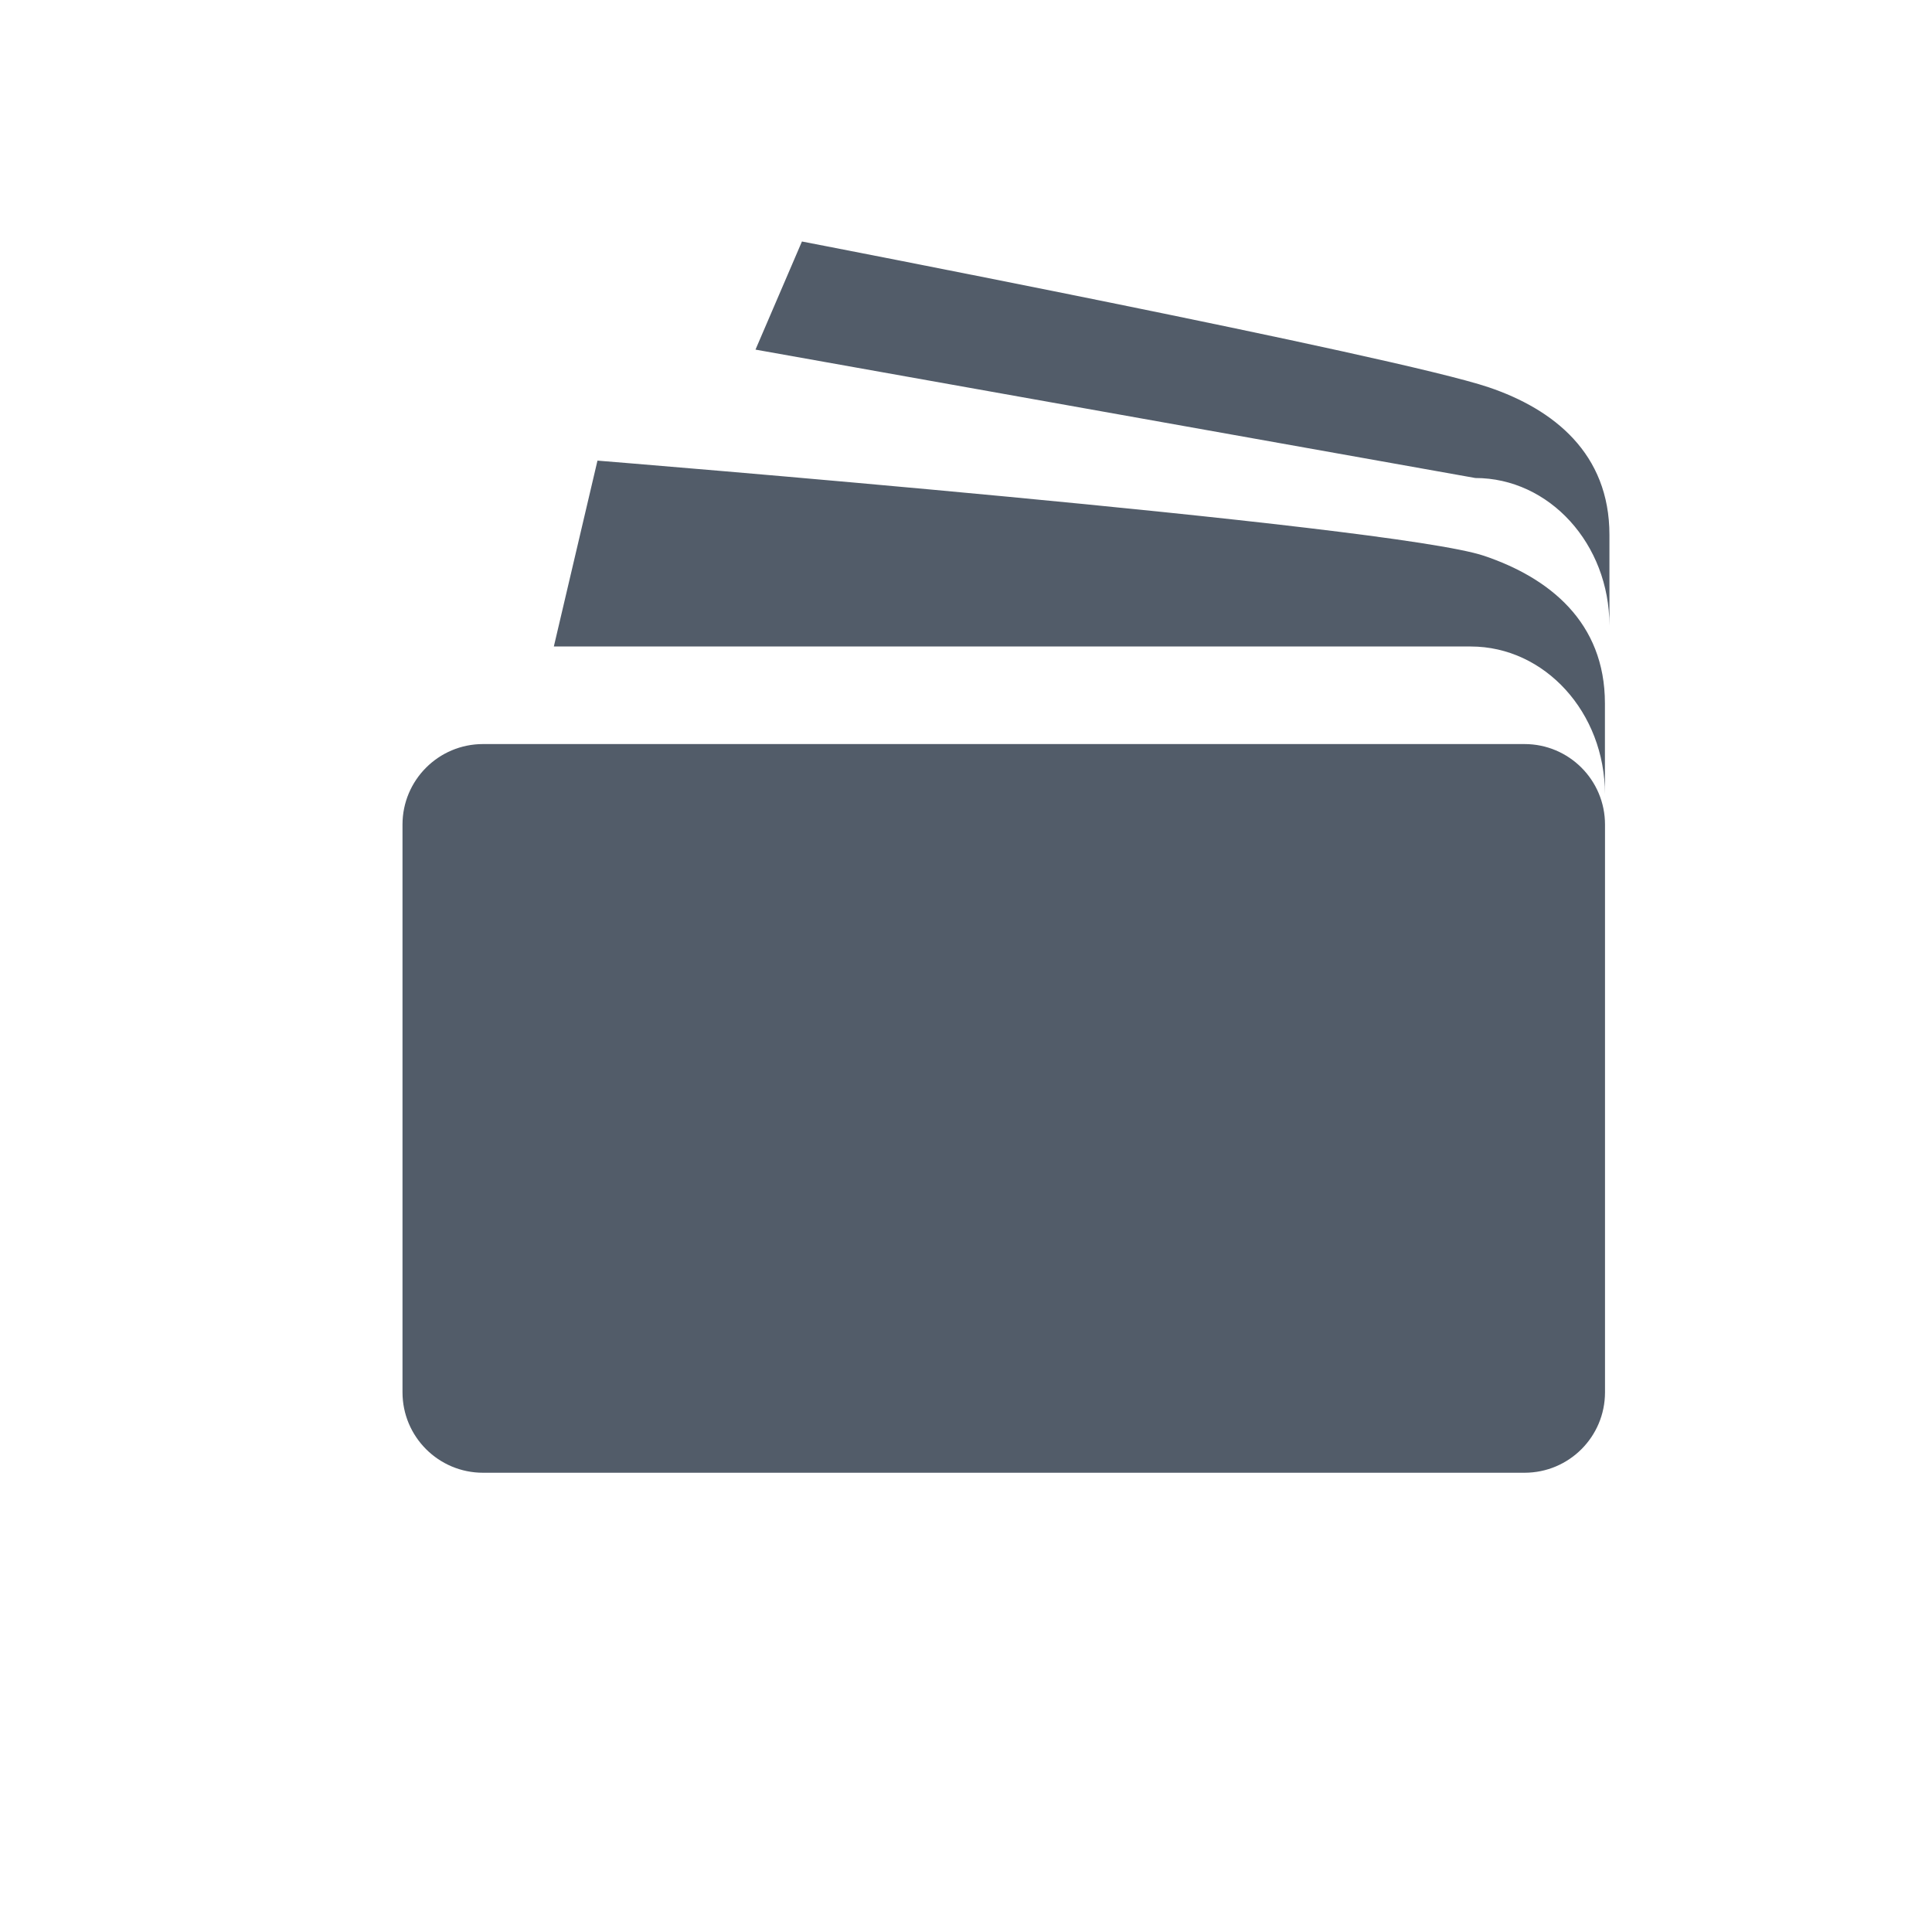 <svg width="24" height="24" viewBox="0 0 24 24" fill="none" xmlns="http://www.w3.org/2000/svg">
<path fill-rule="evenodd" clip-rule="evenodd" d="M18.493 4.811C17.353 4.425 9.962 3 9.962 3L9.385 4.343L18.327 5.938C19.247 5.938 19.993 6.758 19.993 7.771V6.644C19.993 5.632 19.3 5.084 18.493 4.811ZM7.422 5.722C7.422 5.722 17.296 6.519 18.437 6.905C19.243 7.177 19.937 7.726 19.937 8.738V9.865C19.937 8.852 19.191 8.031 18.27 8.031H6.88L7.422 5.722ZM5 10.243C5 9.691 5.448 9.243 6 9.243H18.938C19.491 9.243 19.938 9.691 19.938 10.243V17.295C19.938 17.848 19.491 18.295 18.938 18.295H6C5.448 18.295 5 17.848 5 17.295V10.243Z" fill="#525C69"/>
</svg>
